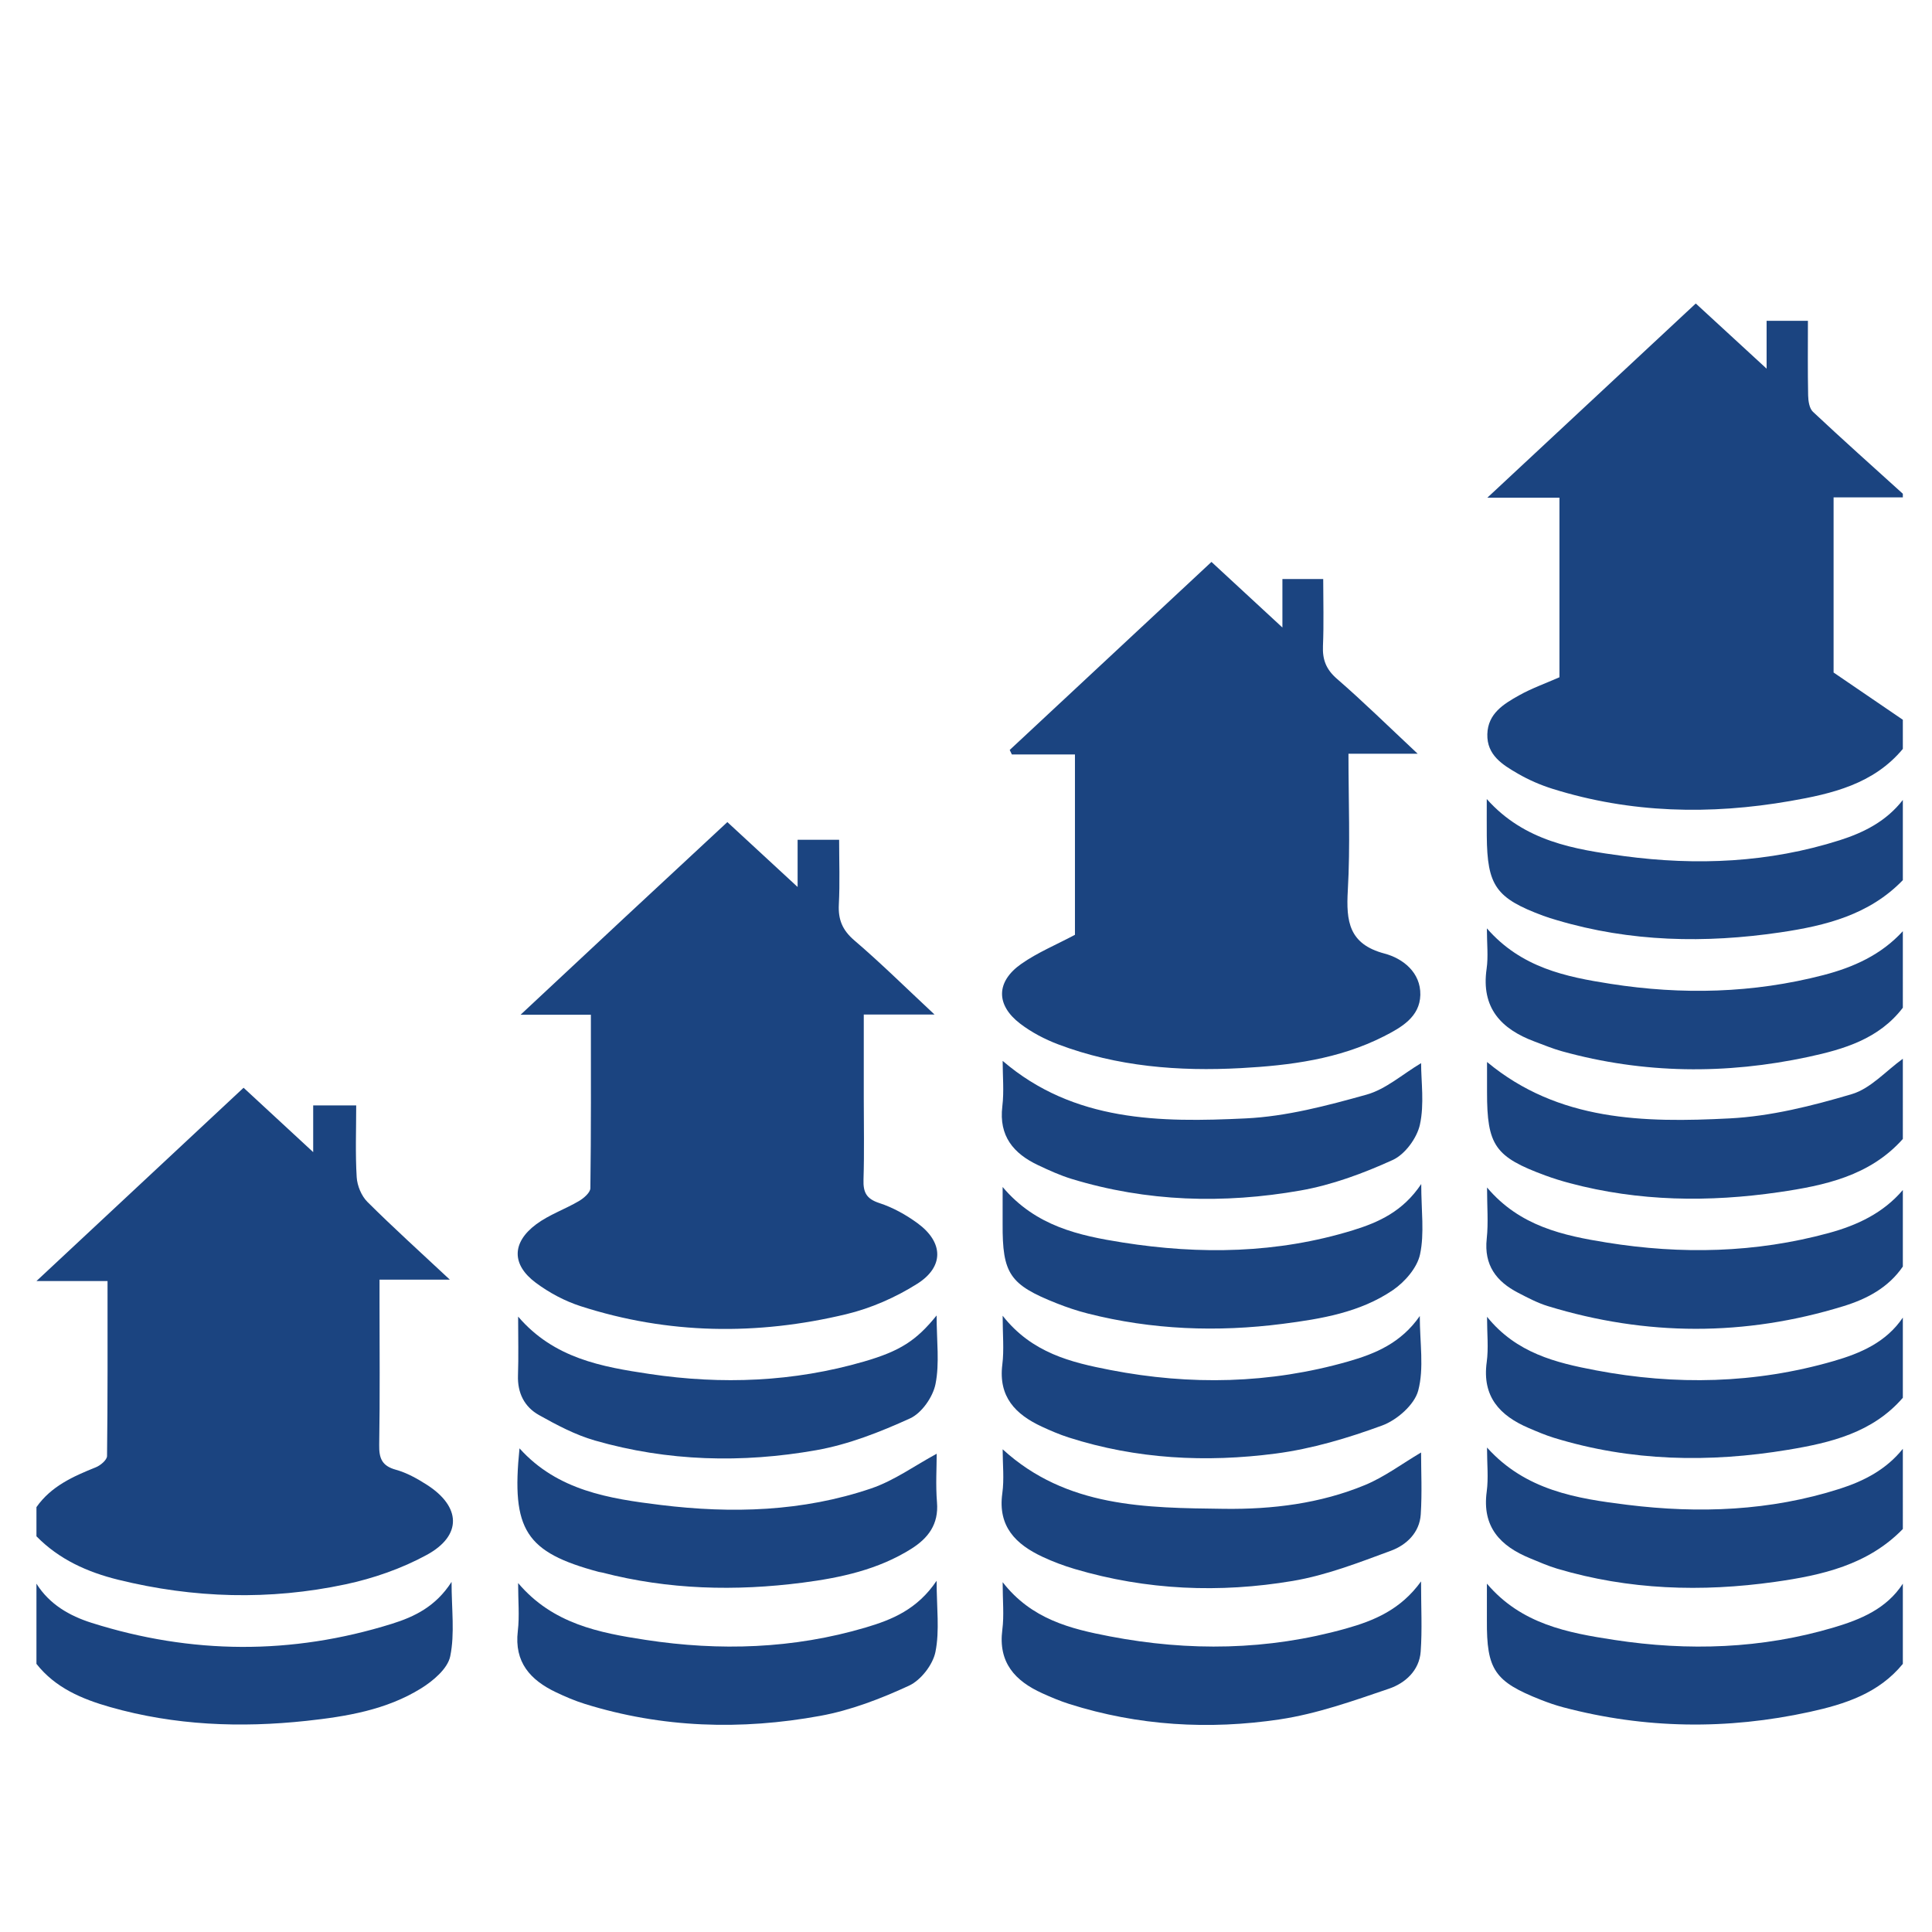 <?xml version="1.0" encoding="utf-8"?>
<!-- Generator: Adobe Illustrator 16.0.0, SVG Export Plug-In . SVG Version: 6.00 Build 0)  -->
<!DOCTYPE svg PUBLIC "-//W3C//DTD SVG 1.1//EN" "http://www.w3.org/Graphics/SVG/1.1/DTD/svg11.dtd">
<svg version="1.1" id="Layer_1" xmlns="http://www.w3.org/2000/svg" xmlns:xlink="http://www.w3.org/1999/xlink" x="0px" y="0px"
	 width="530px" height="530px" viewBox="0 0 530 530" enable-background="new 0 0 530 530" xml:space="preserve">
<path fill-rule="evenodd" clip-rule="evenodd" fill="#1B4480" d="M522,205.447c-8.037,9.663-19.441,12.304-30.923,14.301
	c-21.918,3.812-43.727,3.355-65.134-3.341c-3.304-1.034-6.564-2.445-9.557-4.18c-4.172-2.419-8.524-5.061-8.37-10.823
	c0.151-5.675,4.496-8.292,8.704-10.648c3.45-1.931,7.231-3.269,11.079-4.964c0-16.132,0-32.404,0-49.262c-6.206,0-12.238,0-19.78,0
	c19.668-18.326,38.226-35.617,57.178-53.275c6.279,5.777,12.43,11.437,19.431,17.878c0-4.999,0-8.888,0-13.122
	c3.934,0,7.323,0,11.334,0c0,6.935-0.078,13.706,0.06,20.473c0.03,1.53,0.332,3.555,1.323,4.485
	c8.109,7.609,16.412,15.013,24.655,22.479c0,0.333,0,0.667,0,1c-6.252,0-12.504,0-18.996,0c0,16.939,0,33.288,0,48.042
	c6.917,4.718,12.956,8.838,18.996,12.958C522,200.114,522,202.781,522,205.447z"/>
<path fill-rule="evenodd" clip-rule="evenodd" fill="#1B4480" d="M10,413.447c4.03-5.748,10.073-8.429,16.304-10.935
	c1.272-0.511,3.046-2.015,3.06-3.079c0.197-15.794,0.136-31.591,0.136-48.014c-6.24,0-12.093,0-19.493,0
	c19.591-18.282,38.029-35.488,56.814-53.018c6.149,5.687,12.221,11.302,19.096,17.659c0-4.735,0-8.579,0-12.81
	c4.162,0,7.703,0,11.8,0c0,6.798-0.259,13.266,0.136,19.693c0.144,2.338,1.298,5.134,2.939,6.77
	c7.062,7.039,14.477,13.724,22.609,21.329c-6.843,0-12.675,0-19.286,0c0,2.327,0,4.081,0,5.837c0,13.158,0.137,26.319-0.088,39.475
	c-0.063,3.689,0.732,5.777,4.565,6.835c2.985,0.824,5.846,2.423,8.486,4.11c9.413,6.014,9.738,13.937,0.012,19.243
	c-6.876,3.753-14.622,6.447-22.305,8.084c-20.783,4.426-41.646,3.845-62.327-1.255c-8.482-2.091-16.236-5.568-22.457-11.926
	C10,418.78,10,416.114,10,413.447z"/>
<path fill-rule="evenodd" clip-rule="evenodd" fill="#1B4480" d="M522,347.447c-3.979,5.808-9.877,8.898-16.307,10.877
	c-26.999,8.307-54.062,8.249-81.066-0.018c-2.834-0.867-5.521-2.295-8.172-3.666c-5.975-3.092-9.392-7.581-8.607-14.82
	c0.474-4.38,0.087-8.852,0.087-14.057c8.997,10.652,20.915,13.184,32.863,15.109c20.428,3.291,40.815,2.85,60.896-2.625
	c7.765-2.117,14.934-5.467,20.307-11.801C522,333.447,522,340.447,522,347.447z"/>
<path fill-rule="evenodd" clip-rule="evenodd" fill="#1B4480" d="M522,276.447c-6.524,8.546-16.147,11.387-25.913,13.484
	c-22.614,4.861-45.206,4.662-67.604-1.543c-2.549-0.706-5.01-1.737-7.494-2.662c-9.243-3.444-14.714-9.273-13.171-19.966
	c0.484-3.357,0.075-6.845,0.075-11.083c9.429,10.811,21.654,13.297,33.941,15.217c19.572,3.061,39.091,2.598,58.365-2.398
	c8.277-2.146,15.892-5.576,21.8-12.049C522,262.447,522,269.447,522,276.447z"/>
<path fill-rule="evenodd" clip-rule="evenodd" fill="#1B4480" d="M522,419.447c-9.606,9.88-22.251,12.694-35.092,14.506
	c-20.109,2.837-40.12,2.216-59.747-3.626c-2.534-0.754-4.975-1.843-7.429-2.849c-8.162-3.346-13.199-8.604-11.888-18.277
	c0.508-3.747,0.083-7.62,0.083-12.103c10.596,11.776,24.563,13.995,38.524,15.719c19.642,2.425,39.153,1.69,58.201-4.387
	c6.73-2.147,12.828-5.327,17.347-10.983C522,404.78,522,412.114,522,419.447z"/>
<path fill-rule="evenodd" clip-rule="evenodd" fill="#1B4480" d="M10,434.447c3.559,5.67,9.063,8.823,15.132,10.744
	c27.385,8.671,54.887,8.829,82.334,0.274c6.215-1.937,12.074-4.745,16.409-11.509c0,7.479,0.92,14.174-0.368,20.414
	c-0.699,3.386-4.69,6.751-8.012,8.811c-9.517,5.901-20.47,7.71-31.374,8.89c-18.144,1.963-36.203,1.263-53.884-3.77
	c-7.727-2.198-15.041-5.263-20.239-11.854C10,449.114,10,441.78,10,434.447z"/>
<path fill-rule="evenodd" clip-rule="evenodd" fill="#1B4480" d="M522,456.447c-6.605,8.086-15.88,11.058-25.537,13.172
	c-22.622,4.95-45.172,4.671-67.599-1.253c-2.079-0.55-4.128-1.259-6.131-2.047c-12.745-5.014-14.932-8.26-14.839-21.807
	c0.021-3.148,0.003-6.297,0.003-10.076c9.451,11.138,22.202,13.489,34.96,15.44c20.273,3.1,40.442,2.452,60.216-3.424
	c7.36-2.188,14.454-5.115,18.927-12.006C522,441.78,522,449.114,522,456.447z"/>
<path fill-rule="evenodd" clip-rule="evenodd" fill="#1B4480" d="M522,241.447c-9.178,9.516-21.206,12.503-33.604,14.329
	c-20.622,3.038-41.116,2.647-61.273-3.343c-1.272-0.378-2.55-0.756-3.792-1.219c-12.967-4.83-15.352-8.209-15.468-21.902
	c-0.026-3.146-0.004-6.295-0.004-10.114c10.334,11.601,23.989,13.82,37.613,15.647c19.994,2.68,39.83,1.818,59.226-4.351
	c6.75-2.147,12.856-5.295,17.302-11.048C522,226.781,522,234.113,522,241.447z"/>
<path fill-rule="evenodd" clip-rule="evenodd" fill="#1B4480" d="M522,312.447c-9.038,10.16-21.528,12.783-33.97,14.596
	c-19.202,2.799-38.451,2.576-57.397-2.472c-2.24-0.597-4.466-1.282-6.642-2.082c-13.883-5.103-16.065-8.237-16.057-22.883
	c0.001-2.823,0-5.647,0-8.274c19.604,16.297,43.119,16.675,66.553,15.475c11.278-0.578,22.613-3.428,33.505-6.656
	c5.174-1.534,9.369-6.365,14.008-9.703C522,297.781,522,305.113,522,312.447z"/>
<path fill-rule="evenodd" clip-rule="evenodd" fill="#1B4480" d="M522,383.447c-8.302,9.592-19.8,12.332-31.49,14.27
	c-21.604,3.581-43.083,3.204-64.2-3.283c-2.372-0.729-4.674-1.716-6.96-2.694c-7.931-3.396-12.803-8.622-11.503-18.074
	c0.528-3.847,0.087-7.827,0.087-12.435c8.067,9.986,18.904,12.605,29.834,14.683c21.902,4.162,43.717,3.686,65.226-2.53
	c7.404-2.14,14.433-5.156,19.007-11.936C522,368.78,522,376.114,522,383.447z"/>
<path fill-rule="evenodd" clip-rule="evenodd" fill="#1B4480" d="M294.887,256.446c0-15.942,0-32.412,0-49.477
	c-5.838,0-11.571,0-17.305,0c-0.196-0.411-0.393-0.822-0.59-1.233c18.393-17.143,36.785-34.286,55.347-51.586
	c6.373,5.892,12.458,11.518,19.461,17.993c0-5.063,0-9.064,0-13.304c3.94,0,7.2,0,11.194,0c0,6.178,0.19,12.28-0.069,18.363
	c-0.161,3.778,0.869,6.442,3.846,9.024c7.225,6.266,14.055,12.987,22.129,20.54c-7.144,0-12.846,0-18.98,0
	c0,12.912,0.522,25.235-0.179,37.488c-0.488,8.516,0.284,14.742,10.081,17.339c5.051,1.339,9.947,5.198,9.813,11.337
	c-0.133,6.061-5.237,8.949-10.054,11.392c-12.294,6.235-25.696,7.962-39.17,8.692c-17.056,0.924-33.961-0.406-50.124-6.521
	c-3.682-1.393-7.327-3.301-10.441-5.687c-6.697-5.129-6.633-11.514,0.334-16.396C284.611,261.305,289.734,259.188,294.887,256.446z"
	/>
<path fill-rule="evenodd" clip-rule="evenodd" fill="#1B4480" d="M162.095,278.37c-6.488,0-12.252,0-19.284,0
	c10.143-9.474,19.429-18.163,28.734-26.833c9.26-8.627,18.539-17.232,27.989-26.016c6.246,5.77,12.351,11.408,19.272,17.801
	c0-4.746,0-8.695,0-12.951c3.989,0,7.257,0,11.389,0c0,5.89,0.229,11.82-0.078,17.723c-0.216,4.166,0.968,7.069,4.25,9.878
	c7.283,6.229,14.114,12.987,22.002,20.345c-7.049,0-12.934,0-19.413,0c0,7.906,0,15.344,0,22.781c0,7.497,0.165,15-0.073,22.49
	c-0.11,3.461,0.752,5.277,4.329,6.44c3.724,1.21,7.34,3.223,10.516,5.55c7.07,5.182,7.326,11.895-0.095,16.59
	c-5.917,3.744-12.701,6.723-19.505,8.355c-24.402,5.854-48.838,5.553-72.871-2.213c-4.347-1.404-8.614-3.688-12.281-6.422
	c-6.656-4.962-6.604-11.014,0.102-16.023c3.535-2.642,7.912-4.131,11.759-6.395c1.319-0.777,3.102-2.313,3.118-3.523
	C162.166,310.318,162.095,294.686,162.095,278.37z"/>
<path fill-rule="evenodd" clip-rule="evenodd" fill="#1B4480" d="M275.05,325.625c9.065,10.765,20.971,13.336,32.929,15.227
	c21.25,3.358,42.434,3.027,63.189-3.367c7.012-2.161,13.678-5.141,18.715-12.672c0,7.267,0.913,13.516-0.33,19.303
	c-0.791,3.681-4.175,7.568-7.458,9.805c-8.993,6.125-19.68,7.89-30.224,9.246c-17.961,2.31-35.86,1.644-53.498-2.844
	c-2.887-0.734-5.736-1.694-8.507-2.792c-12.898-5.112-14.899-8.116-14.819-21.815C275.064,332.632,275.05,329.55,275.05,325.625z"/>
<path fill-rule="evenodd" clip-rule="evenodd" fill="#1B4480" d="M389.84,398.458c0,5.115,0.298,11.081-0.091,17.002
	c-0.327,4.983-3.929,8.378-8.157,9.94c-8.816,3.258-17.756,6.742-26.955,8.293c-20.05,3.381-40.124,2.547-59.783-3.267
	c-3.018-0.893-6-2.01-8.848-3.343c-7.329-3.431-12.316-8.308-11.045-17.425c0.547-3.916,0.092-7.972,0.092-12.08
	c17.537,16.033,39.293,16.061,60.78,16.335c13.167,0.167,26.323-1.433,38.623-6.529C379.824,405.161,384.615,401.544,389.84,398.458
	z"/>
<path fill-rule="evenodd" clip-rule="evenodd" fill="#1B4480" d="M256.938,433.648c0,7.39,0.864,13.67-0.325,19.533
	c-0.712,3.51-4,7.744-7.245,9.244c-7.75,3.585-15.977,6.751-24.341,8.28c-21.7,3.968-43.391,3.341-64.648-3.295
	c-2.684-0.838-5.301-1.959-7.844-3.169c-7.037-3.351-11.5-8.232-10.484-16.808c0.484-4.08,0.083-8.266,0.083-13.16
	c9.482,11.208,22.244,13.648,35.022,15.599c20.289,3.099,40.482,2.457,60.291-3.396
	C244.677,444.342,251.632,441.529,256.938,433.648z"/>
<path fill-rule="evenodd" clip-rule="evenodd" fill="#1B4480" d="M256.963,398.799c0,3.706-0.313,8.557,0.079,13.35
	c0.49,5.993-2.398,9.803-7.057,12.734c-9.089,5.721-19.384,7.936-29.761,9.277c-18.443,2.386-36.85,1.948-54.989-2.76
	c-0.321-0.084-0.66-0.103-0.98-0.188c-20.062-5.381-24.021-11.479-21.742-33.891c10.457,11.611,24.595,13.8,38.734,15.535
	c19.5,2.394,38.954,1.839,57.713-4.53C245.328,406.164,251.018,402.012,256.963,398.799z"/>
<path fill-rule="evenodd" clip-rule="evenodd" fill="#1B4480" d="M389.847,291.648c0,5.062,0.918,11.205-0.327,16.872
	c-0.81,3.685-4.095,8.157-7.451,9.687c-8.067,3.676-16.647,6.857-25.347,8.386c-21.041,3.696-42.106,3.112-62.739-3.185
	c-3.158-0.965-6.21-2.355-9.205-3.771c-6.773-3.203-10.799-8.008-9.812-16.145c0.498-4.104,0.087-8.315,0.087-12.461
	c19.571,16.768,43.215,16.903,66.709,15.774c11.129-0.534,22.277-3.491,33.094-6.509
	C380.166,298.816,384.741,294.693,389.847,291.648z"/>
<path fill-rule="evenodd" clip-rule="evenodd" fill="#1B4480" d="M275.053,434.033c7.916,10.171,18.611,12.797,29.391,14.864
	c21.705,4.165,43.342,3.875,64.744-2.126c7.755-2.174,15.049-5.188,20.646-12.948c0,7.137,0.335,13.227-0.102,19.262
	c-0.375,5.186-4.262,8.654-8.648,10.15c-9.835,3.353-19.806,6.909-30.014,8.436c-19.417,2.904-38.839,1.77-57.743-4.226
	c-2.523-0.801-4.984-1.841-7.399-2.935c-7.476-3.384-12.137-8.437-10.96-17.447C275.479,443.137,275.053,439.087,275.053,434.033z"
	/>
<path fill-rule="evenodd" clip-rule="evenodd" fill="#1B4480" d="M275.053,360.941c8.046,10.24,18.795,12.809,29.584,14.896
	c21.876,4.234,43.681,3.803,65.201-2.346c7.421-2.12,14.492-5.041,19.651-12.473c0,7.384,1.21,14.316-0.441,20.483
	c-1.037,3.875-5.83,8.061-9.878,9.549c-9.426,3.464-19.285,6.406-29.211,7.703c-19.103,2.495-38.202,1.536-56.769-4.408
	c-2.522-0.808-4.979-1.863-7.386-2.979c-7.219-3.347-11.945-8.179-10.839-17.025C275.476,370.266,275.053,366.073,275.053,360.941z"
	/>
<path fill-rule="evenodd" clip-rule="evenodd" fill="#1B4480" d="M256.939,360.869c0,6.994,0.842,13.114-0.309,18.832
	c-0.714,3.543-3.784,7.947-6.966,9.397c-8.214,3.743-16.883,7.16-25.722,8.724c-20.33,3.597-40.779,3.097-60.768-2.658
	c-5.344-1.538-10.437-4.239-15.324-6.979c-3.993-2.237-5.922-6.062-5.754-10.884c0.178-5.112,0.04-10.235,0.04-16.126
	c9.834,11.48,22.964,13.783,36.072,15.744c19.79,2.961,39.468,2.195,58.784-3.405C246.955,370.626,251.379,367.744,256.939,360.869z
	"/>
</svg>
